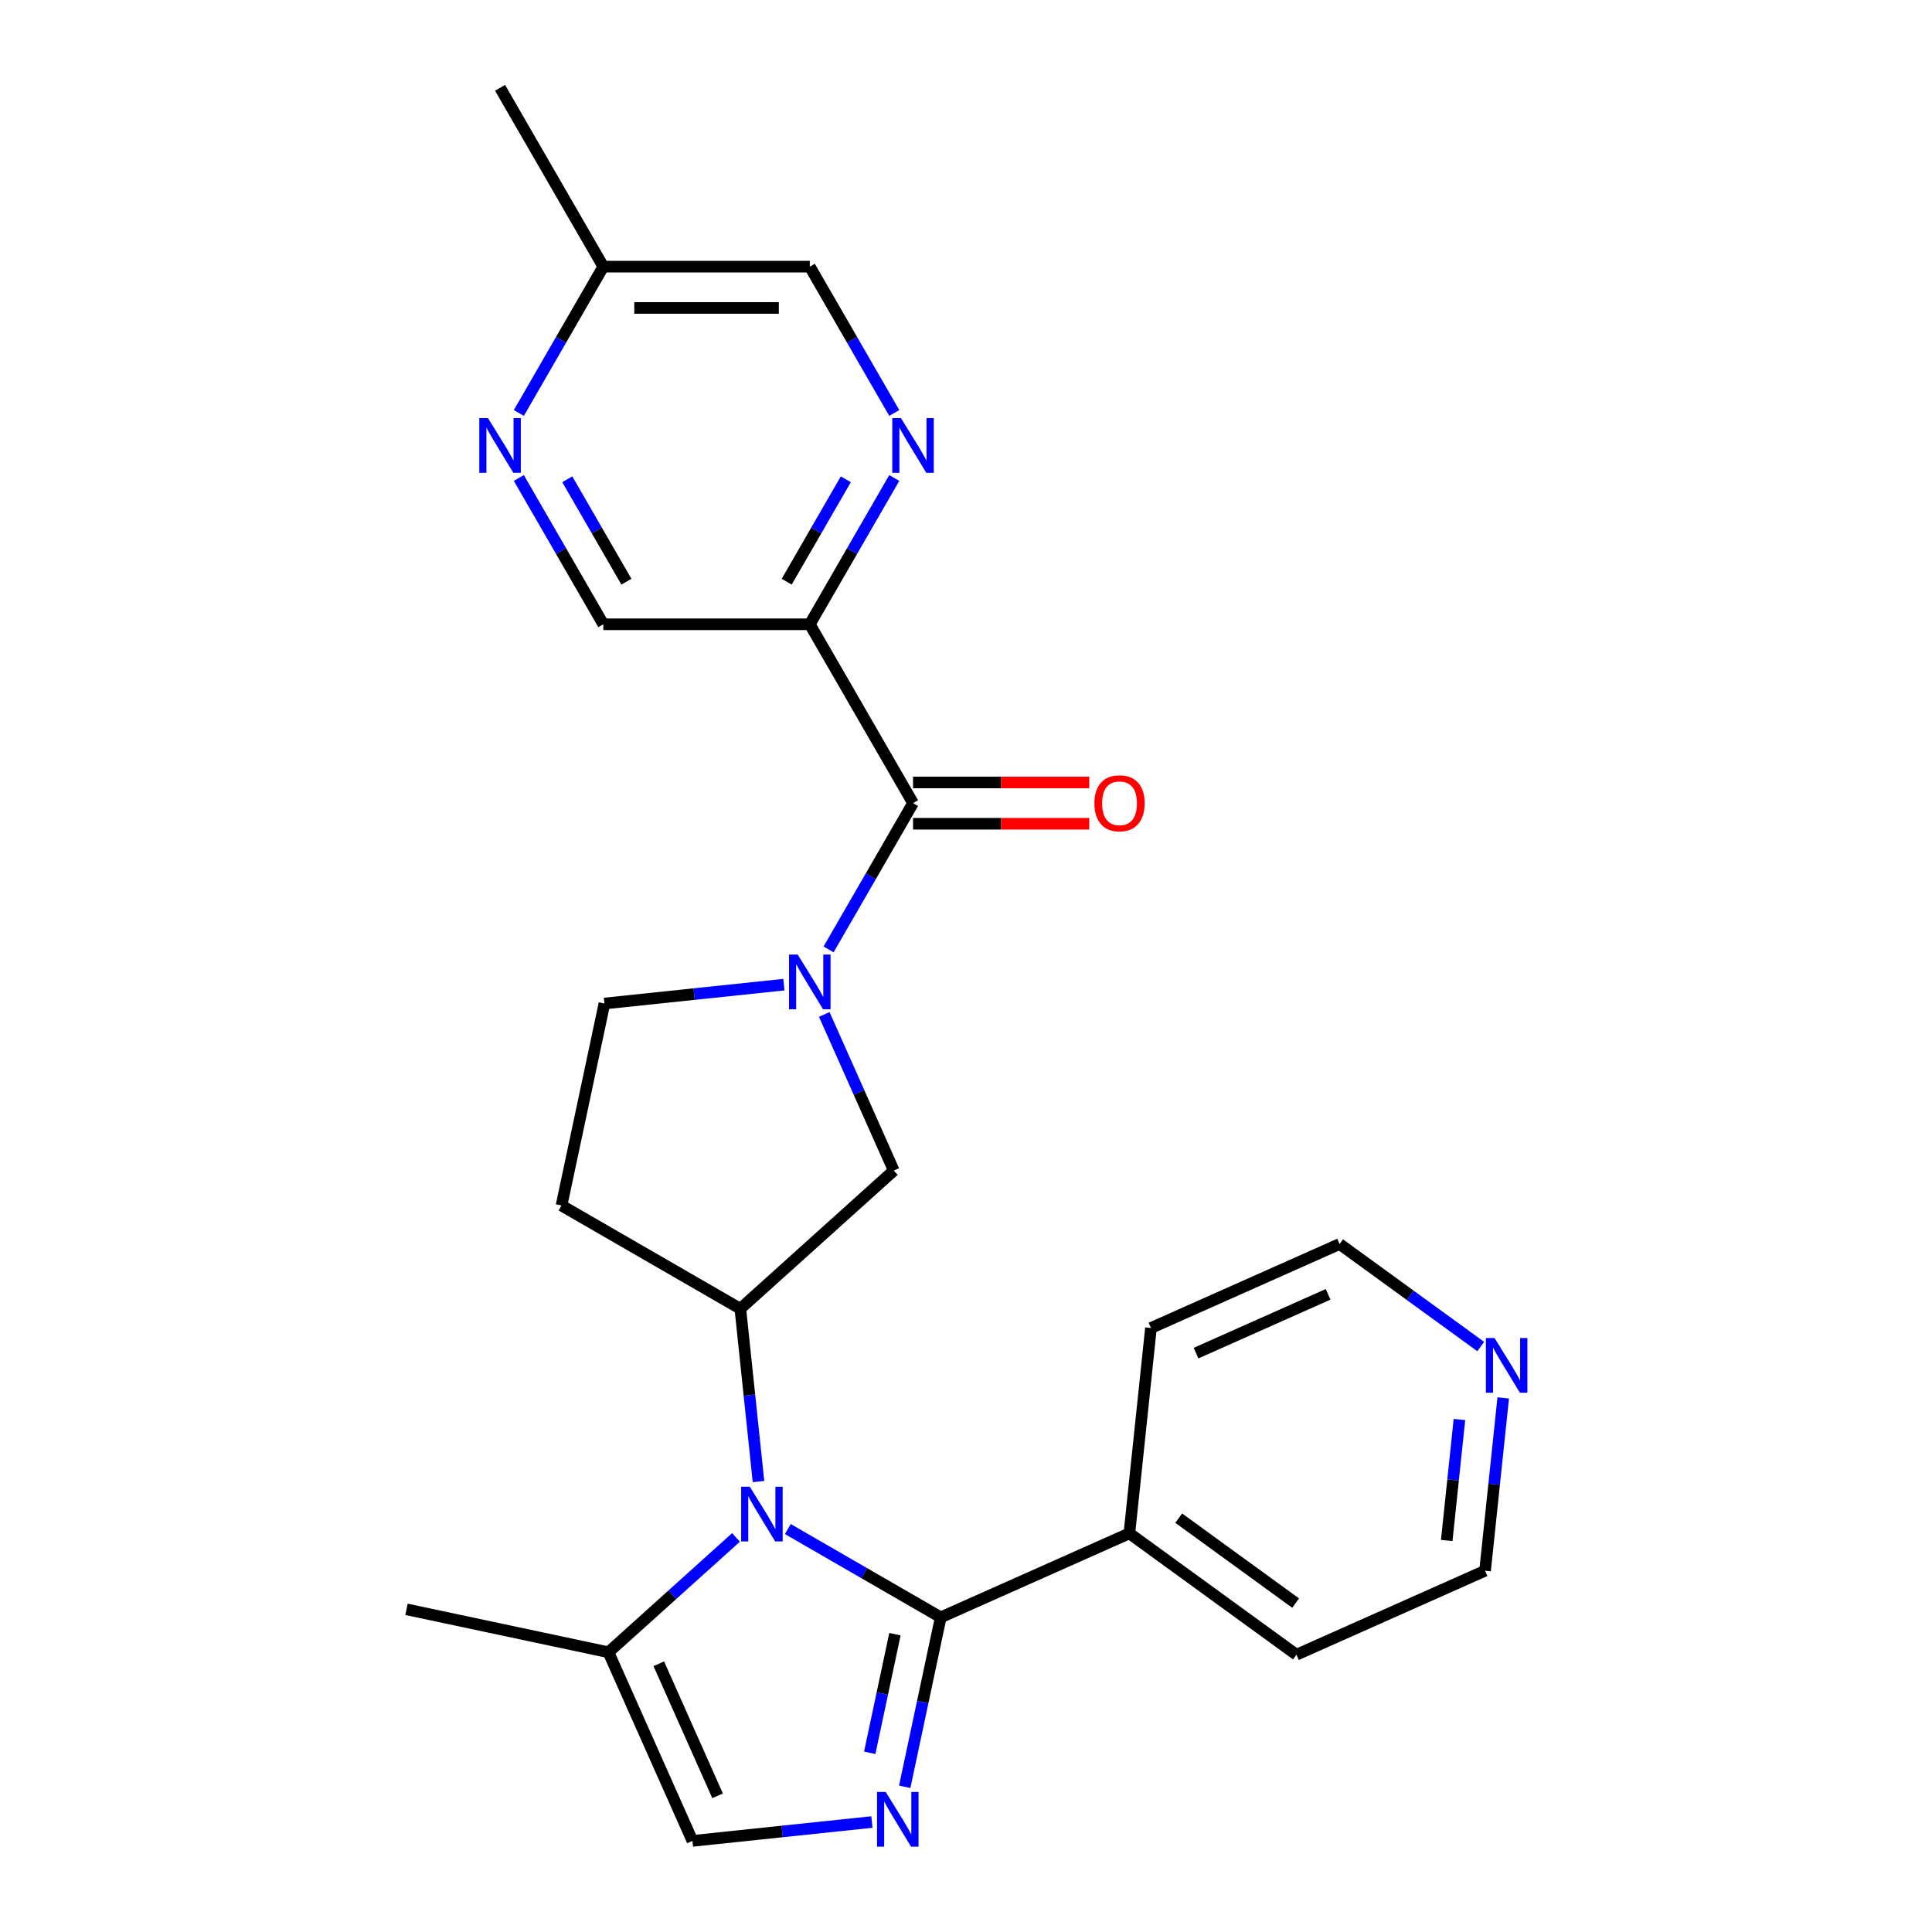 <?xml version='1.0' encoding='iso-8859-1'?>
<svg version='1.1' baseProfile='full'
              xmlns='http://www.w3.org/2000/svg'
                      xmlns:rdkit='http://www.rdkit.org/xml'
                      xmlns:xlink='http://www.w3.org/1999/xlink'
                  xml:space='preserve'
width='1000px' height='1000px' viewBox='0 0 1000 1000'>
<!-- END OF HEADER -->
<rect style='opacity:1.0;fill:#FFFFFF;stroke:none' width='1000' height='1000' x='0' y='0'> </rect>
<path class='bond-0' d='M 407.778,791.436 L 447.352,814.283' style='fill:none;fill-rule:evenodd;stroke:#0000FF;stroke-width:6px;stroke-linecap:butt;stroke-linejoin:miter;stroke-opacity:1' />
<path class='bond-0' d='M 447.352,814.283 L 486.925,837.131' style='fill:none;fill-rule:evenodd;stroke:#000000;stroke-width:6px;stroke-linecap:butt;stroke-linejoin:miter;stroke-opacity:1' />
<path class='bond-1' d='M 392.597,766.86 L 387.896,722.13' style='fill:none;fill-rule:evenodd;stroke:#0000FF;stroke-width:6px;stroke-linecap:butt;stroke-linejoin:miter;stroke-opacity:1' />
<path class='bond-1' d='M 387.896,722.13 L 383.195,677.4' style='fill:none;fill-rule:evenodd;stroke:#000000;stroke-width:6px;stroke-linecap:butt;stroke-linejoin:miter;stroke-opacity:1' />
<path class='bond-2' d='M 380.955,795.768 L 347.948,825.488' style='fill:none;fill-rule:evenodd;stroke:#0000FF;stroke-width:6px;stroke-linecap:butt;stroke-linejoin:miter;stroke-opacity:1' />
<path class='bond-2' d='M 347.948,825.488 L 314.941,855.207' style='fill:none;fill-rule:evenodd;stroke:#000000;stroke-width:6px;stroke-linecap:butt;stroke-linejoin:miter;stroke-opacity:1' />
<path class='bond-3' d='M 486.925,837.131 L 477.603,880.986' style='fill:none;fill-rule:evenodd;stroke:#000000;stroke-width:6px;stroke-linecap:butt;stroke-linejoin:miter;stroke-opacity:1' />
<path class='bond-3' d='M 477.603,880.986 L 468.282,924.841' style='fill:none;fill-rule:evenodd;stroke:#0000FF;stroke-width:6px;stroke-linecap:butt;stroke-linejoin:miter;stroke-opacity:1' />
<path class='bond-3' d='M 463.22,845.843 L 456.695,876.542' style='fill:none;fill-rule:evenodd;stroke:#000000;stroke-width:6px;stroke-linecap:butt;stroke-linejoin:miter;stroke-opacity:1' />
<path class='bond-3' d='M 456.695,876.542 L 450.17,907.24' style='fill:none;fill-rule:evenodd;stroke:#0000FF;stroke-width:6px;stroke-linecap:butt;stroke-linejoin:miter;stroke-opacity:1' />
<path class='bond-4' d='M 486.925,837.131 L 584.563,793.66' style='fill:none;fill-rule:evenodd;stroke:#000000;stroke-width:6px;stroke-linecap:butt;stroke-linejoin:miter;stroke-opacity:1' />
<path class='bond-5' d='M 451.292,943.083 L 404.852,947.964' style='fill:none;fill-rule:evenodd;stroke:#0000FF;stroke-width:6px;stroke-linecap:butt;stroke-linejoin:miter;stroke-opacity:1' />
<path class='bond-5' d='M 404.852,947.964 L 358.412,952.845' style='fill:none;fill-rule:evenodd;stroke:#000000;stroke-width:6px;stroke-linecap:butt;stroke-linejoin:miter;stroke-opacity:1' />
<path class='bond-6' d='M 426.643,525.08 L 444.632,565.482' style='fill:none;fill-rule:evenodd;stroke:#0000FF;stroke-width:6px;stroke-linecap:butt;stroke-linejoin:miter;stroke-opacity:1' />
<path class='bond-6' d='M 444.632,565.482 L 462.62,605.885' style='fill:none;fill-rule:evenodd;stroke:#000000;stroke-width:6px;stroke-linecap:butt;stroke-linejoin:miter;stroke-opacity:1' />
<path class='bond-7' d='M 428.867,491.416 L 450.728,453.552' style='fill:none;fill-rule:evenodd;stroke:#0000FF;stroke-width:6px;stroke-linecap:butt;stroke-linejoin:miter;stroke-opacity:1' />
<path class='bond-7' d='M 450.728,453.552 L 472.588,415.689' style='fill:none;fill-rule:evenodd;stroke:#000000;stroke-width:6px;stroke-linecap:butt;stroke-linejoin:miter;stroke-opacity:1' />
<path class='bond-8' d='M 405.737,509.657 L 359.297,514.538' style='fill:none;fill-rule:evenodd;stroke:#0000FF;stroke-width:6px;stroke-linecap:butt;stroke-linejoin:miter;stroke-opacity:1' />
<path class='bond-8' d='M 359.297,514.538 L 312.857,519.42' style='fill:none;fill-rule:evenodd;stroke:#000000;stroke-width:6px;stroke-linecap:butt;stroke-linejoin:miter;stroke-opacity:1' />
<path class='bond-9' d='M 472.588,415.689 L 419.149,323.13' style='fill:none;fill-rule:evenodd;stroke:#000000;stroke-width:6px;stroke-linecap:butt;stroke-linejoin:miter;stroke-opacity:1' />
<path class='bond-10' d='M 472.588,426.377 L 518.191,426.377' style='fill:none;fill-rule:evenodd;stroke:#000000;stroke-width:6px;stroke-linecap:butt;stroke-linejoin:miter;stroke-opacity:1' />
<path class='bond-10' d='M 518.191,426.377 L 563.794,426.377' style='fill:none;fill-rule:evenodd;stroke:#FF0000;stroke-width:6px;stroke-linecap:butt;stroke-linejoin:miter;stroke-opacity:1' />
<path class='bond-10' d='M 472.588,405.001 L 518.191,405.001' style='fill:none;fill-rule:evenodd;stroke:#000000;stroke-width:6px;stroke-linecap:butt;stroke-linejoin:miter;stroke-opacity:1' />
<path class='bond-10' d='M 518.191,405.001 L 563.794,405.001' style='fill:none;fill-rule:evenodd;stroke:#FF0000;stroke-width:6px;stroke-linecap:butt;stroke-linejoin:miter;stroke-opacity:1' />
<path class='bond-11' d='M 383.195,677.4 L 462.62,605.885' style='fill:none;fill-rule:evenodd;stroke:#000000;stroke-width:6px;stroke-linecap:butt;stroke-linejoin:miter;stroke-opacity:1' />
<path class='bond-12' d='M 383.195,677.4 L 290.636,623.962' style='fill:none;fill-rule:evenodd;stroke:#000000;stroke-width:6px;stroke-linecap:butt;stroke-linejoin:miter;stroke-opacity:1' />
<path class='bond-13' d='M 419.149,323.13 L 441.01,285.267' style='fill:none;fill-rule:evenodd;stroke:#000000;stroke-width:6px;stroke-linecap:butt;stroke-linejoin:miter;stroke-opacity:1' />
<path class='bond-13' d='M 441.01,285.267 L 462.87,247.404' style='fill:none;fill-rule:evenodd;stroke:#0000FF;stroke-width:6px;stroke-linecap:butt;stroke-linejoin:miter;stroke-opacity:1' />
<path class='bond-13' d='M 407.196,301.084 L 422.498,274.579' style='fill:none;fill-rule:evenodd;stroke:#000000;stroke-width:6px;stroke-linecap:butt;stroke-linejoin:miter;stroke-opacity:1' />
<path class='bond-13' d='M 422.498,274.579 L 437.8,248.075' style='fill:none;fill-rule:evenodd;stroke:#0000FF;stroke-width:6px;stroke-linecap:butt;stroke-linejoin:miter;stroke-opacity:1' />
<path class='bond-14' d='M 419.149,323.13 L 312.272,323.13' style='fill:none;fill-rule:evenodd;stroke:#000000;stroke-width:6px;stroke-linecap:butt;stroke-linejoin:miter;stroke-opacity:1' />
<path class='bond-15' d='M 314.941,855.207 L 358.412,952.845' style='fill:none;fill-rule:evenodd;stroke:#000000;stroke-width:6px;stroke-linecap:butt;stroke-linejoin:miter;stroke-opacity:1' />
<path class='bond-15' d='M 340.989,861.159 L 371.419,929.505' style='fill:none;fill-rule:evenodd;stroke:#000000;stroke-width:6px;stroke-linecap:butt;stroke-linejoin:miter;stroke-opacity:1' />
<path class='bond-16' d='M 314.941,855.207 L 210.399,832.986' style='fill:none;fill-rule:evenodd;stroke:#000000;stroke-width:6px;stroke-linecap:butt;stroke-linejoin:miter;stroke-opacity:1' />
<path class='bond-17' d='M 462.87,213.74 L 441.01,175.877' style='fill:none;fill-rule:evenodd;stroke:#0000FF;stroke-width:6px;stroke-linecap:butt;stroke-linejoin:miter;stroke-opacity:1' />
<path class='bond-17' d='M 441.01,175.877 L 419.149,138.013' style='fill:none;fill-rule:evenodd;stroke:#000000;stroke-width:6px;stroke-linecap:butt;stroke-linejoin:miter;stroke-opacity:1' />
<path class='bond-18' d='M 268.551,247.404 L 290.411,285.267' style='fill:none;fill-rule:evenodd;stroke:#0000FF;stroke-width:6px;stroke-linecap:butt;stroke-linejoin:miter;stroke-opacity:1' />
<path class='bond-18' d='M 290.411,285.267 L 312.272,323.13' style='fill:none;fill-rule:evenodd;stroke:#000000;stroke-width:6px;stroke-linecap:butt;stroke-linejoin:miter;stroke-opacity:1' />
<path class='bond-18' d='M 293.621,248.075 L 308.923,274.579' style='fill:none;fill-rule:evenodd;stroke:#0000FF;stroke-width:6px;stroke-linecap:butt;stroke-linejoin:miter;stroke-opacity:1' />
<path class='bond-18' d='M 308.923,274.579 L 324.225,301.084' style='fill:none;fill-rule:evenodd;stroke:#000000;stroke-width:6px;stroke-linecap:butt;stroke-linejoin:miter;stroke-opacity:1' />
<path class='bond-19' d='M 268.551,213.74 L 290.411,175.877' style='fill:none;fill-rule:evenodd;stroke:#0000FF;stroke-width:6px;stroke-linecap:butt;stroke-linejoin:miter;stroke-opacity:1' />
<path class='bond-19' d='M 290.411,175.877 L 312.272,138.013' style='fill:none;fill-rule:evenodd;stroke:#000000;stroke-width:6px;stroke-linecap:butt;stroke-linejoin:miter;stroke-opacity:1' />
<path class='bond-20' d='M 290.636,623.962 L 312.857,519.42' style='fill:none;fill-rule:evenodd;stroke:#000000;stroke-width:6px;stroke-linecap:butt;stroke-linejoin:miter;stroke-opacity:1' />
<path class='bond-21' d='M 584.563,793.66 L 595.734,687.368' style='fill:none;fill-rule:evenodd;stroke:#000000;stroke-width:6px;stroke-linecap:butt;stroke-linejoin:miter;stroke-opacity:1' />
<path class='bond-22' d='M 584.563,793.66 L 671.028,856.481' style='fill:none;fill-rule:evenodd;stroke:#000000;stroke-width:6px;stroke-linecap:butt;stroke-linejoin:miter;stroke-opacity:1' />
<path class='bond-22' d='M 610.097,785.79 L 670.623,829.765' style='fill:none;fill-rule:evenodd;stroke:#000000;stroke-width:6px;stroke-linecap:butt;stroke-linejoin:miter;stroke-opacity:1' />
<path class='bond-23' d='M 778.068,723.55 L 773.367,768.28' style='fill:none;fill-rule:evenodd;stroke:#0000FF;stroke-width:6px;stroke-linecap:butt;stroke-linejoin:miter;stroke-opacity:1' />
<path class='bond-23' d='M 773.367,768.28 L 768.666,813.01' style='fill:none;fill-rule:evenodd;stroke:#000000;stroke-width:6px;stroke-linecap:butt;stroke-linejoin:miter;stroke-opacity:1' />
<path class='bond-23' d='M 755.4,734.735 L 752.109,766.046' style='fill:none;fill-rule:evenodd;stroke:#0000FF;stroke-width:6px;stroke-linecap:butt;stroke-linejoin:miter;stroke-opacity:1' />
<path class='bond-23' d='M 752.109,766.046 L 748.818,797.357' style='fill:none;fill-rule:evenodd;stroke:#000000;stroke-width:6px;stroke-linecap:butt;stroke-linejoin:miter;stroke-opacity:1' />
<path class='bond-24' d='M 766.426,696.974 L 729.899,670.435' style='fill:none;fill-rule:evenodd;stroke:#0000FF;stroke-width:6px;stroke-linecap:butt;stroke-linejoin:miter;stroke-opacity:1' />
<path class='bond-24' d='M 729.899,670.435 L 693.372,643.897' style='fill:none;fill-rule:evenodd;stroke:#000000;stroke-width:6px;stroke-linecap:butt;stroke-linejoin:miter;stroke-opacity:1' />
<path class='bond-25' d='M 419.149,138.013 L 312.272,138.013' style='fill:none;fill-rule:evenodd;stroke:#000000;stroke-width:6px;stroke-linecap:butt;stroke-linejoin:miter;stroke-opacity:1' />
<path class='bond-25' d='M 403.118,159.389 L 328.303,159.389' style='fill:none;fill-rule:evenodd;stroke:#000000;stroke-width:6px;stroke-linecap:butt;stroke-linejoin:miter;stroke-opacity:1' />
<path class='bond-26' d='M 312.272,138.013 L 258.833,45.455' style='fill:none;fill-rule:evenodd;stroke:#000000;stroke-width:6px;stroke-linecap:butt;stroke-linejoin:miter;stroke-opacity:1' />
<path class='bond-27' d='M 693.372,643.897 L 595.734,687.368' style='fill:none;fill-rule:evenodd;stroke:#000000;stroke-width:6px;stroke-linecap:butt;stroke-linejoin:miter;stroke-opacity:1' />
<path class='bond-27' d='M 687.42,669.945 L 619.074,700.375' style='fill:none;fill-rule:evenodd;stroke:#000000;stroke-width:6px;stroke-linecap:butt;stroke-linejoin:miter;stroke-opacity:1' />
<path class='bond-28' d='M 768.666,813.01 L 671.028,856.481' style='fill:none;fill-rule:evenodd;stroke:#000000;stroke-width:6px;stroke-linecap:butt;stroke-linejoin:miter;stroke-opacity:1' />
<path  class='atom-0' d='M 388.107 769.532
L 397.387 784.532
Q 398.307 786.012, 399.787 788.692
Q 401.267 791.372, 401.347 791.532
L 401.347 769.532
L 405.107 769.532
L 405.107 797.852
L 401.227 797.852
L 391.267 781.452
Q 390.107 779.532, 388.867 777.332
Q 387.667 775.132, 387.307 774.452
L 387.307 797.852
L 383.627 797.852
L 383.627 769.532
L 388.107 769.532
' fill='#0000FF'/>
<path  class='atom-2' d='M 458.444 927.513
L 467.724 942.513
Q 468.644 943.993, 470.124 946.673
Q 471.604 949.353, 471.684 949.513
L 471.684 927.513
L 475.444 927.513
L 475.444 955.833
L 471.564 955.833
L 461.604 939.433
Q 460.444 937.513, 459.204 935.313
Q 458.004 933.113, 457.644 932.433
L 457.644 955.833
L 453.964 955.833
L 453.964 927.513
L 458.444 927.513
' fill='#0000FF'/>
<path  class='atom-3' d='M 412.889 494.088
L 422.169 509.088
Q 423.089 510.568, 424.569 513.248
Q 426.049 515.928, 426.129 516.088
L 426.129 494.088
L 429.889 494.088
L 429.889 522.408
L 426.009 522.408
L 416.049 506.008
Q 414.889 504.088, 413.649 501.888
Q 412.449 499.688, 412.089 499.008
L 412.089 522.408
L 408.409 522.408
L 408.409 494.088
L 412.889 494.088
' fill='#0000FF'/>
<path  class='atom-9' d='M 466.328 216.412
L 475.608 231.412
Q 476.528 232.892, 478.008 235.572
Q 479.488 238.252, 479.568 238.412
L 479.568 216.412
L 483.328 216.412
L 483.328 244.732
L 479.448 244.732
L 469.488 228.332
Q 468.328 226.412, 467.088 224.212
Q 465.888 222.012, 465.528 221.332
L 465.528 244.732
L 461.848 244.732
L 461.848 216.412
L 466.328 216.412
' fill='#0000FF'/>
<path  class='atom-11' d='M 252.573 216.412
L 261.853 231.412
Q 262.773 232.892, 264.253 235.572
Q 265.733 238.252, 265.813 238.412
L 265.813 216.412
L 269.573 216.412
L 269.573 244.732
L 265.693 244.732
L 255.733 228.332
Q 254.573 226.412, 253.333 224.212
Q 252.133 222.012, 251.773 221.332
L 251.773 244.732
L 248.093 244.732
L 248.093 216.412
L 252.573 216.412
' fill='#0000FF'/>
<path  class='atom-16' d='M 566.466 415.769
Q 566.466 408.969, 569.826 405.169
Q 573.186 401.369, 579.466 401.369
Q 585.746 401.369, 589.106 405.169
Q 592.466 408.969, 592.466 415.769
Q 592.466 422.649, 589.066 426.569
Q 585.666 430.449, 579.466 430.449
Q 573.226 430.449, 569.826 426.569
Q 566.466 422.689, 566.466 415.769
M 579.466 427.249
Q 583.786 427.249, 586.106 424.369
Q 588.466 421.449, 588.466 415.769
Q 588.466 410.209, 586.106 407.409
Q 583.786 404.569, 579.466 404.569
Q 575.146 404.569, 572.786 407.369
Q 570.466 410.169, 570.466 415.769
Q 570.466 421.489, 572.786 424.369
Q 575.146 427.249, 579.466 427.249
' fill='#FF0000'/>
<path  class='atom-17' d='M 773.578 692.558
L 782.858 707.558
Q 783.778 709.038, 785.258 711.718
Q 786.738 714.398, 786.818 714.558
L 786.818 692.558
L 790.578 692.558
L 790.578 720.878
L 786.698 720.878
L 776.738 704.478
Q 775.578 702.558, 774.338 700.358
Q 773.138 698.158, 772.778 697.478
L 772.778 720.878
L 769.098 720.878
L 769.098 692.558
L 773.578 692.558
' fill='#0000FF'/>
</svg>
